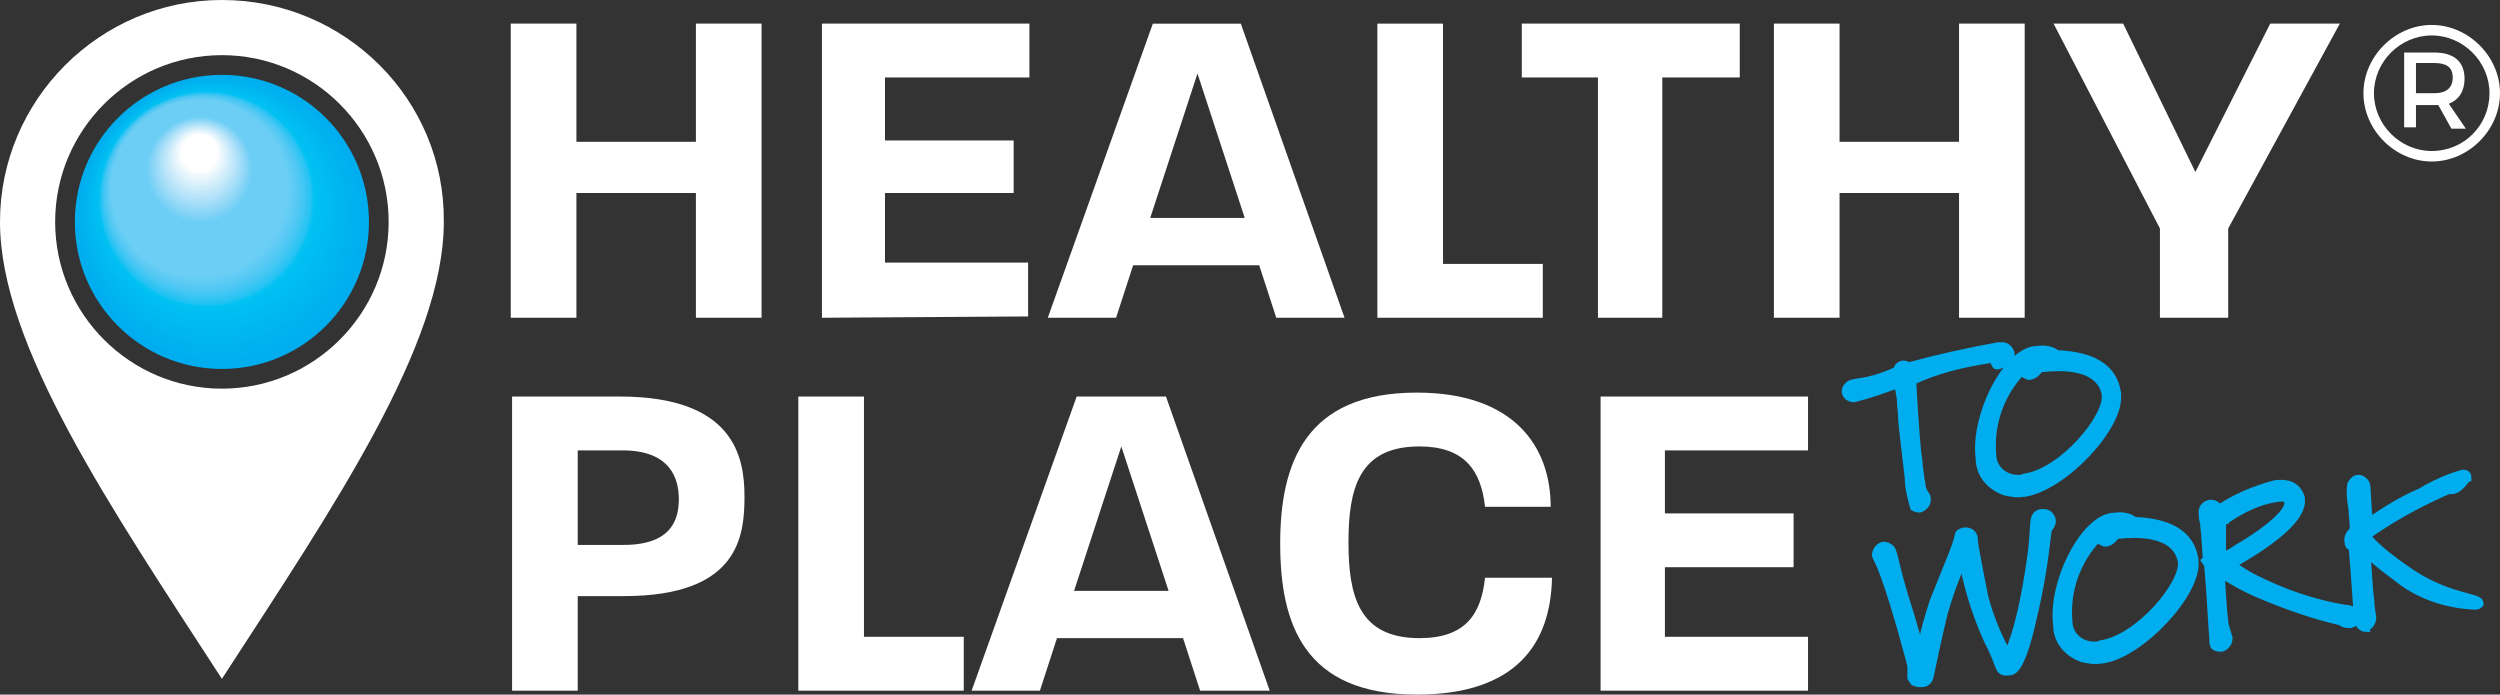 <?xml version="1.0" encoding="utf-8"?>
<!-- Generator: Adobe Illustrator 25.1.0, SVG Export Plug-In . SVG Version: 6.00 Build 0)  -->
<svg version="1.1" id="Layer_1" xmlns="http://www.w3.org/2000/svg" xmlns:xlink="http://www.w3.org/1999/xlink" x="0px" y="0px"
	 viewBox="0 0 190.4 52.9" style="enable-background:new 0 0 190.4 52.9;" xml:space="preserve">
<rect x="0" y="0" width="190.4" height="52.9" fill="#333333" stroke="none"/>
<style type="text/css">
	.st0{fill:#FFFFFF;}
	.st1{fill:#00ADEE;stroke:#00ADEE;stroke-width:0.669;stroke-miterlimit:10;}
	.st2{fill:#00ADEE;}
	.st3{fill:#00AEEE;}
	.st4{fill:#00AEEF;}
	.st5{fill:#00AFEF;}
	.st6{fill:#00B0EF;}
	.st7{fill:#00B1EF;}
	.st8{fill:#00B2EF;}
	.st9{fill:#00B3EF;}
	.st10{fill:#00B3F0;}
	.st11{fill:#00B4F0;}
	.st12{fill:#00B5F0;}
	.st13{fill:#00B6F0;}
	.st14{fill:#00B7F0;}
	.st15{fill:#00B8F0;}
	.st16{fill:#00B8F1;}
	.st17{fill:#00B9F1;}
	.st18{fill:#00BAF1;}
	.st19{fill:#00BBF1;}
	.st20{fill:#00BCF1;}
	.st21{fill:#00BDF1;}
	.st22{fill:#00BDF2;}
	.st23{fill:#00BEF2;}
	.st24{fill:#00BFF2;}
	.st25{fill:#00C0F2;}
	.st26{fill:#00C1F2;}
	.st27{fill:#02C2F2;}
	.st28{fill:#0DC2F3;}
	.st29{fill:#14C2F3;}
	.st30{fill:#1AC3F3;}
	.st31{fill:#1FC3F3;}
	.st32{fill:#23C3F3;}
	.st33{fill:#27C3F3;}
	.st34{fill:#2AC4F3;}
	.st35{fill:#2EC4F3;}
	.st36{fill:#31C4F3;}
	.st37{fill:#33C5F3;}
	.st38{fill:#36C5F3;}
	.st39{fill:#39C5F3;}
	.st40{fill:#3BC5F3;}
	.st41{fill:#3DC6F3;}
	.st42{fill:#40C6F3;}
	.st43{fill:#42C6F3;}
	.st44{fill:#44C7F4;}
	.st45{fill:#46C7F4;}
	.st46{fill:#48C7F4;}
	.st47{fill:#4AC7F4;}
	.st48{fill:#4CC8F4;}
	.st49{fill:#4EC8F4;}
	.st50{fill:#4FC8F4;}
	.st51{fill:#51C9F4;}
	.st52{fill:#53C9F4;}
	.st53{fill:#55C9F4;}
	.st54{fill:#56CAF4;}
	.st55{fill:#58CAF4;}
	.st56{fill:#5ACAF4;}
	.st57{fill:#5BCAF4;}
	.st58{fill:#5DCBF4;}
	.st59{fill:#5ECBF4;}
	.st60{fill:#60CBF5;}
	.st61{fill:#61CCF5;}
	.st62{fill:#63CCF5;}
	.st63{fill:#64CCF5;}
	.st64{fill:#66CDF5;}
	.st65{fill:#67CDF5;}
	.st66{fill:#69CDF5;}
	.st67{fill:#6ACEF5;}
	.st68{fill:#6BCEF5;}
	.st69{fill:#6DCEF5;}
	.st70{fill:#6FCFF5;}
	.st71{fill:#72CFF5;}
	.st72{fill:#75D0F6;}
	.st73{fill:#77D1F6;}
	.st74{fill:#7AD1F6;}
	.st75{fill:#7DD2F6;}
	.st76{fill:#7FD3F6;}
	.st77{fill:#81D3F6;}
	.st78{fill:#83D4F6;}
	.st79{fill:#85D5F6;}
	.st80{fill:#88D5F7;}
	.st81{fill:#8AD6F7;}
	.st82{fill:#8DD7F7;}
	.st83{fill:#8FD7F7;}
	.st84{fill:#91D8F7;}
	.st85{fill:#94D9F7;}
	.st86{fill:#96D9F7;}
	.st87{fill:#98DAF8;}
	.st88{fill:#9BDBF8;}
	.st89{fill:#9DDCF8;}
	.st90{fill:#9FDCF8;}
	.st91{fill:#A2DDF8;}
	.st92{fill:#A4DEF8;}
	.st93{fill:#A6DEF8;}
	.st94{fill:#A8DFF9;}
	.st95{fill:#ABE0F9;}
	.st96{fill:#ADE1F9;}
	.st97{fill:#AFE1F9;}
	.st98{fill:#B1E2F9;}
	.st99{fill:#B3E3F9;}
	.st100{fill:#B6E4F9;}
	.st101{fill:#B8E4FA;}
	.st102{fill:#B9E5FA;}
	.st103{fill:#BBE5FA;}
	.st104{fill:#BDE6FA;}
	.st105{fill:#BFE7FA;}
	.st106{fill:#C1E8FA;}
	.st107{fill:#C4E8FA;}
	.st108{fill:#C6E9FA;}
	.st109{fill:#C8EAFB;}
	.st110{fill:#CAEBFB;}
	.st111{fill:#CCEBFB;}
	.st112{fill:#CEECFB;}
	.st113{fill:#D0EDFB;}
	.st114{fill:#D2EEFB;}
	.st115{fill:#D4EEFB;}
	.st116{fill:#D6EFFB;}
	.st117{fill:#D9F0FC;}
	.st118{fill:#DBF1FC;}
	.st119{fill:#DDF1FC;}
	.st120{fill:#DFF2FC;}
	.st121{fill:#E1F3FC;}
	.st122{fill:#E3F4FC;}
	.st123{fill:#E5F5FC;}
	.st124{fill:#E7F5FD;}
	.st125{fill:#E9F6FD;}
	.st126{fill:#EBF7FD;}
	.st127{fill:#EDF8FD;}
	.st128{fill:#EFF8FD;}
	.st129{fill:#F2F9FD;}
	.st130{fill:#F4FAFD;}
	.st131{fill:#F6FBFD;}
	.st132{fill:#F9FCFF;}
	.st133{fill:#FCFDFF;}
</style>
<path id="_Compound_Path__00000139989954573226374870000009316167856977178011_" class="st0" d="M53,24.2v-9.5h-9.1v9.5h-5V1.8h5v9
	h9.1v-9h5v22.4L53,24.2L53,24.2z"/>
<path id="_Compound_Path_2_00000036950986946315971010000003327587765889502647_" class="st0" d="M62.6,24.2V1.8h15.8v4.1H67.4v4.8
	h9.8v4h-9.8V20h10.9v4.1L62.6,24.2L62.6,24.2z"/>
<path id="_Compound_Path_3_00000036228947442529942770000015834998358901818504_" class="st0" d="M97.2,24.2l-1.3-4h-9.6l-1.3,4
	h-5.2l8-22.4h6.7l7.9,22.4H97.2L97.2,24.2z M91.2,5.6l-3.6,11h7.2L91.2,5.6z"/>
<path id="_Compound_Path_4_00000172437089746034013920000002561957701118474897_" class="st0" d="M104.9,24.2V1.8h5v18.3h7.6v4.1
	H104.9z"/>
<path id="_Compound_Path_5_00000057121306121274979200000008379899055811259523_" class="st0" d="M126.6,5.9v18.3h-4.9V5.9h-5.8V1.8
	h16.6v4.1L126.6,5.9L126.6,5.9z"/>
<path id="_Compound_Path_6_00000091726221352043422470000018099204787059559352_" class="st0" d="M149.2,24.2v-9.5h-9.1v9.5h-5V1.8
	h5v9h9.1v-9h5v22.4L149.2,24.2L149.2,24.2z"/>
<path id="_Compound_Path_7_00000154418404753290288130000014217517860998634882_" class="st0" d="M169.7,17.4v6.8h-5.2v-6.8
	l-8.1-15.6h5.3l5.5,11.3l5.7-11.3h5.3L169.7,17.4L169.7,17.4z"/>
<path class="st1" d="M152.1,27.8c-0.2,0-0.1-0.5-0.4-0.5c-2.1,0.3-4.2,0.8-6.1,1.7c0,0,0.2,3.7,0.4,5.6c0.1,0.5,0.1,0.7,0.1,0.9
	c0.1,0.5,0.1,1,0.2,1.3c0,0.3,0.1,0.6,0.3,0.9c0.1,0.1,0.1,0.1,0.1,0.2c0.1,0.4-0.2,0.7-0.5,0.8c-0.1,0-0.2,0-0.4-0.1
	c-0.2-0.7-0.4-1.5-0.4-2.2c-0.2-1.8-0.5-4.1-0.5-4.5c0-0.4-0.1-1-0.1-1.5l-0.2-1.2c-1.1,0.4-2.2,0.8-3.4,1.1c-0.3,0-0.6-0.2-0.6-0.5
	c0-0.2,0.1-0.3,0.2-0.4c0.4-0.4,1.1,0,3.6-1.1c0.2-0.1,0.1-0.4,0.5-0.5h0.1c0.2,0,0.4,0.2,0.5,0.1c2.2-0.6,4.5-1.1,6.7-1.5h0.3
	c0.3,0,0.6,0.3,0.6,0.6S152.4,27.8,152.1,27.8L152.1,27.8z M161.2,30c0.3,2.4-4,7-7,7.5h-0.1c-0.5,0.1-0.9,0-1.4-0.1
	c-1.1-0.4-1.9-1.3-1.9-2.5c-0.4-3.1,1.9-7.8,4.1-8.2h0.1c1.2-0.2,1.6,0.3,1.6,0.3c2.7,0.1,4.3,1,4.6,2.9L161.2,30L161.2,30z
	 M155.6,28h-0.2c-0.2,0.1-0.4,0.6-0.9,0.6l-0.6-0.3c-1.6,1.7-2.4,4-2.2,6.3c0,1.1,0.9,1.9,2,1.9c0.2,0,0.3,0,0.5-0.1
	c2.9-0.4,6.4-4.6,6.2-6.3V30C159.9,27.6,156.6,27.9,155.6,28z M156,40.2c-0.2,0.3-0.2,2.6-1.2,6.8c-0.4,1.8-1,4-1.7,4.1
	c-1,0.1-0.5-0.1-1.7-2.4c-0.9-2-1.5-4-1.9-6.1c-0.6,1.3-1.1,2.7-1.5,4.1c-1.1,4.6-1,4.9-1.2,5.1c-0.1,0.1-0.2,0.2-0.4,0.2
	c-0.2,0-0.4,0-0.6-0.1l-0.2-0.3v-0.8c0-0.2-0.1-0.4-0.1-0.5c-1.9-7.1-2.5-7.7-2.6-8c0-0.3,0.2-0.6,0.5-0.7c0.2,0,0.3,0,0.4,0.1
	c0.5,0.2,0.2,0.7,1.7,5.3c0.3,1.1,0.6,2,0.8,2.7c0.2-1.3,0.6-2.7,1-3.9c0.9-2.3,1.8-4.3,1.9-5c0-0.2,0.3-0.3,0.5-0.3
	s0.6,0.1,0.6,0.6c0,0.3,0.1,0.7,0.2,1.3c0.2,1.1,0.4,2.1,0.6,3.1c0.4,1.5,1,3,1.8,4.4c0,0,1-1.6,1.8-7.3c0.4-2.6,0-3.4,0.8-3.5h0.1
	c0.4,0,0.5,0.2,0.6,0.4C156.3,39.7,156.2,40,156,40.2L156,40.2z M167.1,42.7c0.3,2.4-4.1,7.1-7,7.5h-0.1c-0.5,0.1-0.9,0-1.4-0.1
	c-1.1-0.4-1.9-1.3-1.9-2.5c-0.4-3.1,1.9-7.8,4.1-8.2h0.1c1.2-0.2,1.6,0.3,1.6,0.3c2.7,0.1,4.3,1,4.6,2.9L167.1,42.7L167.1,42.7z
	 M161.4,40.7h-0.2c-0.2,0.1-0.4,0.6-0.9,0.6l-0.6-0.3c-1.6,1.7-2.4,4-2.2,6.3c0,1.1,0.9,1.9,2,1.9c0.2,0,0.3,0,0.5-0.1
	c2.9-0.4,6.4-4.6,6.2-6.3C165.8,40.3,162.3,40.6,161.4,40.7z M179,47.5c-0.2,0-0.5,0-0.7-0.2c-2.2-0.5-4.4-1.3-6.5-2.2
	c-0.9-0.4-1.8-0.9-2.7-1.5c0,0,0.1,2.4,0.3,4l0.3,1c0,0.3-0.2,0.6-0.5,0.7c-0.2,0-0.3,0-0.5-0.1c-0.1-0.1-0.1-0.3-0.1-0.5
	c-0.1-1.1-0.2-3.6-0.4-5.7l-0.2-0.3l0.1-0.1c0,0-0.1-1.9-0.2-2.6v-0.2c-0.1-0.2-0.1-0.4-0.1-0.6c-0.1-0.4,0.1-0.7,0.5-0.8h0.1
	c0.3,0,0.5,0.2,0.6,0.4c1.3-0.9,2.8-1.5,4.3-1.9c0.9-0.1,1.6,0.1,1.9,1V38c0.2,1.3-1.9,3.1-5.3,5c0.6,0.4,1.2,0.8,1.8,1.1
	c2.2,1.1,4.5,1.9,6.9,2.3c0.3,0,0.8,0.1,0.8,0.6C179.5,47.3,179.3,47.4,179,47.5L179,47.5z M173.4,37.9c-1.4,0.2-2.6,0.8-3.8,1.6
	l-0.1,0.1c-0.1,0-0.2-0.1-0.3-0.2v3c0.4-0.1,0.8-0.3,1.2-0.6c1.4-0.8,4.1-2.6,3.9-3.6C174.3,37.9,173.9,37.8,173.4,37.9L173.4,37.9z
	 M187.2,37.1c-0.1,0.1-0.3,0.2-0.5,0.2h-0.1c-0.2,0-0.4,0.1-0.6,0.2c-2,0.9-4,2-5.8,3.3c0,0,0.5,0.9,3.3,2.8
	c2.8,1.9,5.2,1.9,5.3,2.3V46c0,0-0.1,0.1-0.3,0.1c-2.2-0.1-4.3-0.8-6-2.2c-0.8-0.6-1.6-1.2-2.3-1.9c0,0,0.2,3.3,0.3,3.8V46l0.1,0.8
	c0.1,0.3,0,0.6-0.2,0.8c-0.1,0.1-0.2,0.1-0.2,0.2c-0.2,0-0.3-0.1-0.4-0.2c-0.1-0.2-0.2-0.5-0.2-0.8c-0.1-1-0.2-3-0.4-5.2
	c-0.1,0-0.3,0-0.3-0.3c-0.1-0.3,0.1-0.7,0.4-0.9c0-0.6-0.1-1.1-0.1-1.6c-0.1-0.6-0.2-1.2-0.1-1.9c0.1-0.2,0.3-0.4,0.5-0.4
	c0.1,0,0.2,0,0.3,0.1c0.2,0.1,0.3,0.3,0.3,0.5l0.1,1.7c0,0.3,0.1,0.6,0.1,1c1.3-0.9,2.6-1.7,4-2.3c1-0.6,2.1-1.1,3.2-1.4
	c0.2,0,0.3,0.1,0.3,0.3C187.7,36.5,187.6,36.8,187.2,37.1L187.2,37.1z"/>
<path id="_Compound_Path_8_00000065033223692483265420000004446397617973382062_" class="st0" d="M47.5,45.4H44v7.2h-5V30.2h8.2
	c8.7,0,9.5,4.6,9.5,7.6S56.3,45.4,47.5,45.4z M47.4,34.3H44v7.2h3.5c3.7,0,4.2-2,4.2-3.5S51.1,34.3,47.4,34.3z"/>
<path id="_Compound_Path_9_00000132782304042763054000000006853979166056590269_" class="st0" d="M60.8,52.6V30.2h5v18.3h7.6v4.1
	L60.8,52.6z"/>
<path id="_Compound_Path_10_00000124129989526595390180000004545661427765638579_" class="st0" d="M91.4,52.6l-1.3-4h-9.6l-1.3,4
	h-5.2l8-22.4h6.8l7.9,22.4H91.4L91.4,52.6z M85.4,34l-3.6,11H89L85.4,34L85.4,34z"/>
<path id="_Compound_Path_11_00000015352363541517549050000006891783322364015754_" class="st0" d="M107.9,52.9
	c-8.6,0-10.4-5.4-10.4-11.5s1.9-11.5,10.4-11.5c7.4,0,10.2,4.1,10.2,8.7h-5c-0.3-2.8-1.6-4.6-5-4.6c-4.6,0-5.4,3.2-5.4,7.3
	s0.8,7.3,5.4,7.3c3.5,0,4.7-1.8,5-4.6h5.1C118.1,49.1,115.4,52.9,107.9,52.9z"/>
<path id="_Compound_Path_12_00000001623863360347776720000009251233951784470458_" class="st0" d="M121.9,52.6V30.2h15.8v4.1h-10.9
	v4.8h9.8v4.1h-9.8v5.3h10.9v4.1L121.9,52.6z"/>
<path class="st0" d="M185.7,8H184v1.7h-0.9V4h2.3c1.5,0,2.3,0.7,2.3,2c0,0.9-0.4,1.6-1.2,1.9l1.3,1.9h-1.1L185.7,8L185.7,8z
	 M185.4,7.1c0.9,0,1.4-0.4,1.4-1.2s-0.5-1.1-1.4-1.1H184v2.3H185.4z M185.2,1.9c-2.8,0-5.2,2.4-5.2,5.2s2.4,5.2,5.2,5.2
	s5.2-2.4,5.2-5.2S188,1.9,185.2,1.9z M185.2,11.5c-2.4,0-4.4-2-4.4-4.4s2-4.4,4.4-4.4s4.4,2,4.4,4.4S187.7,11.5,185.2,11.5z"/>
<g id="layer1_00000081641141619853564420000013717433496152645038_">
	<path id="path2380_00000090253440435790321400000002213639196154216348_" class="st0" d="M16.9,0C7.6,0,0,7.6,0,16.9
		c0,9.4,8.4,21.7,16.9,34.8c8.5-13.1,16.9-25.4,16.9-34.8C33.9,7.6,26.3,0,16.9,0z M16.9,4.2c7,0,12.7,5.7,12.7,12.7
		c0,7-5.7,12.7-12.7,12.7c-7,0-12.7-5.7-12.7-12.7C4.2,9.9,9.9,4.2,16.9,4.2z"/>
</g>
<g>
	<circle class="st2" cx="16.9" cy="16.9" r="11.2"/>
	<circle class="st2" cx="16.9" cy="16.9" r="11.1"/>
	<circle class="st2" cx="16.9" cy="16.9" r="11.1"/>
	<circle class="st2" cx="16.9" cy="16.9" r="11.1"/>
	<circle class="st2" cx="16.9" cy="16.9" r="11"/>
	<circle class="st2" cx="16.9" cy="16.8" r="11"/>
	<circle class="st3" cx="16.9" cy="16.8" r="11"/>
	<circle class="st3" cx="16.8" cy="16.8" r="10.9"/>
	<circle class="st3" cx="16.8" cy="16.8" r="10.9"/>
	<circle class="st4" cx="16.8" cy="16.8" r="10.8"/>
	<circle class="st4" cx="16.8" cy="16.7" r="10.8"/>
	<circle class="st5" cx="16.8" cy="16.7" r="10.8"/>
	<circle class="st5" cx="16.8" cy="16.7" r="10.7"/>
	<circle class="st5" cx="16.8" cy="16.7" r="10.7"/>
	<circle class="st5" cx="16.8" cy="16.7" r="10.7"/>
	<circle class="st6" cx="16.7" cy="16.6" r="10.6"/>
	<circle class="st6" cx="16.7" cy="16.6" r="10.6"/>
	<circle class="st6" cx="16.7" cy="16.6" r="10.6"/>
	<circle class="st6" cx="16.7" cy="16.6" r="10.5"/>
	<circle class="st6" cx="16.7" cy="16.6" r="10.5"/>
	<circle class="st7" cx="16.7" cy="16.5" r="10.5"/>
	<circle class="st7" cx="16.7" cy="16.5" r="10.4"/>
	<circle class="st7" cx="16.6" cy="16.5" r="10.4"/>
	<circle class="st7" cx="16.6" cy="16.5" r="10.4"/>
	<circle class="st8" cx="16.6" cy="16.5" r="10.3"/>
	<circle class="st8" cx="16.6" cy="16.4" r="10.3"/>
	<circle class="st8" cx="16.6" cy="16.4" r="10.3"/>
	<circle class="st8" cx="16.6" cy="16.4" r="10.2"/>
	<circle class="st8" cx="16.6" cy="16.4" r="10.2"/>
	<circle class="st9" cx="16.5" cy="16.4" r="10.2"/>
	<circle class="st9" cx="16.5" cy="16.3" r="10.1"/>
	<circle class="st10" cx="16.5" cy="16.3" r="10.1"/>
	<circle class="st10" cx="16.5" cy="16.3" r="10"/>
	<circle class="st11" cx="16.5" cy="16.3" r="10"/>
	<circle class="st11" cx="16.5" cy="16.3" r="10"/>
	<circle class="st11" cx="16.5" cy="16.2" r="9.9"/>
	<circle class="st11" cx="16.5" cy="16.2" r="9.9"/>
	<circle class="st12" cx="16.4" cy="16.2" r="9.9"/>
	<circle class="st12" cx="16.4" cy="16.2" r="9.8"/>
	<circle class="st12" cx="16.4" cy="16.1" r="9.8"/>
	<circle class="st12" cx="16.4" cy="16.1" r="9.8"/>
	<circle class="st12" cx="16.4" cy="16.1" r="9.7"/>
	<circle class="st13" cx="16.4" cy="16.1" r="9.7"/>
	<circle class="st13" cx="16.4" cy="16.1" r="9.7"/>
	<circle class="st13" cx="16.3" cy="16" r="9.6"/>
	<circle class="st14" cx="16.3" cy="16" r="9.6"/>
	<circle class="st14" cx="16.3" cy="16" r="9.6"/>
	<circle class="st14" cx="16.3" cy="16" r="9.5"/>
	<circle class="st14" cx="16.3" cy="16" r="9.5"/>
	<circle class="st15" cx="16.3" cy="15.9" r="9.5"/>
	<circle class="st15" cx="16.3" cy="15.9" r="9.4"/>
	<circle class="st16" cx="16.2" cy="15.9" r="9.4"/>
	<circle class="st16" cx="16.2" cy="15.9" r="9.3"/>
	<circle class="st17" cx="16.2" cy="15.9" r="9.3"/>
	<circle class="st17" cx="16.2" cy="15.8" r="9.3"/>
	<circle class="st17" cx="16.2" cy="15.8" r="9.2"/>
	<circle class="st17" cx="16.2" cy="15.8" r="9.2"/>
	<circle class="st18" cx="16.2" cy="15.8" r="9.2"/>
	<circle class="st18" cx="16.2" cy="15.8" r="9.1"/>
	<circle class="st18" cx="16.1" cy="15.7" r="9.1"/>
	<circle class="st18" cx="16.1" cy="15.7" r="9.1"/>
	<circle class="st19" cx="16.1" cy="15.7" r="9"/>
	<circle class="st19" cx="16.1" cy="15.7" r="9"/>
	<circle class="st19" cx="16.1" cy="15.7" r="9"/>
	<circle class="st20" cx="16.1" cy="15.6" r="8.9"/>
	<circle class="st20" cx="16.1" cy="15.6" r="8.9"/>
	<circle class="st20" cx="16" cy="15.6" r="8.9"/>
	<circle class="st20" cx="16" cy="15.6" r="8.8"/>
	<circle class="st21" cx="16" cy="15.6" r="8.8"/>
	<circle class="st22" cx="16" cy="15.5" r="8.8"/>
	<circle class="st22" cx="16" cy="15.5" r="8.7"/>
	<circle class="st22" cx="16" cy="15.5" r="8.7"/>
	<circle class="st23" cx="16" cy="15.5" r="8.7"/>
	<circle class="st23" cx="15.9" cy="15.5" r="8.6"/>
	<circle class="st23" cx="15.9" cy="15.4" r="8.6"/>
	<circle class="st23" cx="15.9" cy="15.4" r="8.5"/>
	<circle class="st24" cx="15.9" cy="15.4" r="8.5"/>
	<circle class="st24" cx="15.9" cy="15.4" r="8.5"/>
	<circle class="st24" cx="15.9" cy="15.4" r="8.4"/>
	<circle class="st25" cx="15.9" cy="15.3" r="8.4"/>
	<circle class="st25" cx="15.9" cy="15.3" r="8.4"/>
	<circle class="st25" cx="15.8" cy="15.3" r="8.3"/>
	<circle class="st25" cx="15.8" cy="15.3" r="8.3"/>
	<circle class="st26" cx="15.8" cy="15.3" r="8.3"/>
	<circle class="st26" cx="15.8" cy="15.2" r="8.2"/>
	<circle class="st26" cx="15.8" cy="15.2" r="8.2"/>
	<circle class="st27" cx="15.8" cy="15.2" r="8.2"/>
	<circle class="st28" cx="15.8" cy="15.2" r="8.1"/>
	<circle class="st29" cx="15.7" cy="15.2" r="8.1"/>
	<circle class="st30" cx="15.7" cy="15.1" r="8.1"/>
	<circle class="st31" cx="15.7" cy="15.1" r="8"/>
	<circle class="st32" cx="15.7" cy="15.1" r="8"/>
	<circle class="st33" cx="15.7" cy="15.1" r="8"/>
	<circle class="st34" cx="15.7" cy="15.1" r="7.9"/>
	<circle class="st35" cx="15.7" cy="15" r="7.9"/>
	<circle class="st36" cx="15.6" cy="15" r="7.8"/>
	<circle class="st37" cx="15.6" cy="15" r="7.8"/>
	<circle class="st38" cx="15.6" cy="15" r="7.8"/>
	<circle class="st39" cx="15.6" cy="14.9" r="7.7"/>
	<circle class="st40" cx="15.6" cy="14.9" r="7.7"/>
	<circle class="st41" cx="15.6" cy="14.9" r="7.7"/>
	<circle class="st42" cx="15.6" cy="14.9" r="7.6"/>
	<circle class="st43" cx="15.6" cy="14.9" r="7.6"/>
	<circle class="st44" cx="15.5" cy="14.8" r="7.6"/>
	<circle class="st45" cx="15.5" cy="14.8" r="7.5"/>
	<circle class="st46" cx="15.5" cy="14.8" r="7.5"/>
	<circle class="st47" cx="15.5" cy="14.8" r="7.5"/>
	<circle class="st48" cx="15.5" cy="14.8" r="7.4"/>
	<circle class="st49" cx="15.5" cy="14.7" r="7.4"/>
	<circle class="st50" cx="15.5" cy="14.7" r="7.4"/>
	<circle class="st51" cx="15.4" cy="14.7" r="7.3"/>
	<circle class="st52" cx="15.4" cy="14.7" r="7.3"/>
	<circle class="st53" cx="15.4" cy="14.7" r="7.3"/>
	<circle class="st54" cx="15.4" cy="14.6" r="7.2"/>
	<circle class="st55" cx="15.4" cy="14.6" r="7.2"/>
	<circle class="st56" cx="15.4" cy="14.6" r="7.2"/>
	<circle class="st57" cx="15.4" cy="14.6" r="7.1"/>
	<circle class="st58" cx="15.3" cy="14.6" r="7.1"/>
	<circle class="st59" cx="15.3" cy="14.5" r="7"/>
	<circle class="st60" cx="15.3" cy="14.5" r="7"/>
	<circle class="st61" cx="15.3" cy="14.5" r="7"/>
	<circle class="st62" cx="15.3" cy="14.5" r="6.9"/>
	<circle class="st63" cx="15.3" cy="14.5" r="6.9"/>
	<circle class="st64" cx="15.3" cy="14.4" r="6.9"/>
	<circle class="st65" cx="15.3" cy="14.4" r="6.8"/>
	<circle class="st66" cx="15.2" cy="14.4" r="6.8"/>
	<circle class="st67" cx="15.2" cy="14.4" r="6.8"/>
	<circle class="st68" cx="15.2" cy="14.4" r="6.7"/>
	<circle class="st69" cx="15.2" cy="14.3" r="6.7"/>
</g>
<g>
	<circle class="st69" cx="15.2" cy="12.9" r="4"/>
	<circle class="st70" cx="15.2" cy="12.9" r="4"/>
	<circle class="st71" cx="15.2" cy="12.9" r="3.9"/>
	<circle class="st72" cx="15.2" cy="12.9" r="3.9"/>
	<circle class="st73" cx="15.2" cy="12.9" r="3.9"/>
	<circle class="st74" cx="15.2" cy="12.8" r="3.8"/>
	<circle class="st75" cx="15.2" cy="12.8" r="3.8"/>
	<circle class="st76" cx="15.2" cy="12.8" r="3.7"/>
	<circle class="st77" cx="15.2" cy="12.8" r="3.7"/>
	<circle class="st78" cx="15.2" cy="12.8" r="3.7"/>
	<circle class="st79" cx="15.2" cy="12.7" r="3.6"/>
	<circle class="st80" cx="15.2" cy="12.7" r="3.6"/>
	<circle class="st81" cx="15.2" cy="12.7" r="3.5"/>
	<circle class="st82" cx="15.2" cy="12.7" r="3.5"/>
	<circle class="st83" cx="15.2" cy="12.7" r="3.5"/>
	<circle class="st84" cx="15.2" cy="12.6" r="3.4"/>
	<circle class="st85" cx="15.2" cy="12.6" r="3.4"/>
	<circle class="st86" cx="15.2" cy="12.6" r="3.3"/>
	<circle class="st87" cx="15.2" cy="12.6" r="3.3"/>
	<circle class="st88" cx="15.2" cy="12.6" r="3.3"/>
	<circle class="st89" cx="15.2" cy="12.5" r="3.2"/>
	<circle class="st90" cx="15.2" cy="12.5" r="3.2"/>
	<circle class="st91" cx="15.2" cy="12.5" r="3.1"/>
	<circle class="st92" cx="15.2" cy="12.5" r="3.1"/>
	<circle class="st93" cx="15.2" cy="12.5" r="3.1"/>
	<circle class="st94" cx="15.2" cy="12.4" r="3"/>
	<circle class="st95" cx="15.2" cy="12.4" r="3"/>
	<circle class="st96" cx="15.2" cy="12.4" r="3"/>
	<circle class="st97" cx="15.2" cy="12.4" r="2.9"/>
	<circle class="st98" cx="15.2" cy="12.4" r="2.9"/>
	<circle class="st99" cx="15.2" cy="12.3" r="2.8"/>
	<circle class="st100" cx="15.2" cy="12.3" r="2.8"/>
	<circle class="st101" cx="15.2" cy="12.3" r="2.8"/>
	<circle class="st102" cx="15.2" cy="12.3" r="2.7"/>
	<circle class="st103" cx="15.2" cy="12.3" r="2.7"/>
	<circle class="st104" cx="15.2" cy="12.2" r="2.6"/>
	<circle class="st105" cx="15.2" cy="12.2" r="2.6"/>
	<circle class="st106" cx="15.2" cy="12.2" r="2.6"/>
	<circle class="st107" cx="15.2" cy="12.2" r="2.5"/>
	<circle class="st108" cx="15.2" cy="12.2" r="2.5"/>
	<circle class="st109" cx="15.2" cy="12.1" r="2.4"/>
	<circle class="st110" cx="15.2" cy="12.1" r="2.4"/>
	<circle class="st111" cx="15.2" cy="12.1" r="2.4"/>
	<circle class="st112" cx="15.2" cy="12.1" r="2.3"/>
	<circle class="st113" cx="15.2" cy="12.1" r="2.3"/>
	<circle class="st114" cx="15.2" cy="12" r="2.2"/>
	<circle class="st115" cx="15.2" cy="12" r="2.2"/>
	<circle class="st116" cx="15.2" cy="12" r="2.2"/>
	<circle class="st117" cx="15.2" cy="12" r="2.1"/>
	<circle class="st118" cx="15.2" cy="12" r="2.1"/>
	<circle class="st119" cx="15.2" cy="11.9" r="2"/>
	<circle class="st120" cx="15.2" cy="11.9" r="2"/>
	<circle class="st121" cx="15.2" cy="11.9" r="2"/>
	<circle class="st122" cx="15.2" cy="11.9" r="1.9"/>
	<circle class="st123" cx="15.2" cy="11.9" r="1.9"/>
	<circle class="st124" cx="15.2" cy="11.8" r="1.8"/>
	<circle class="st125" cx="15.2" cy="11.8" r="1.8"/>
	<circle class="st126" cx="15.2" cy="11.8" r="1.8"/>
	<circle class="st127" cx="15.2" cy="11.8" r="1.7"/>
	<circle class="st128" cx="15.2" cy="11.8" r="1.7"/>
	<circle class="st129" cx="15.2" cy="11.7" r="1.6"/>
	<circle class="st130" cx="15.2" cy="11.7" r="1.6"/>
	<circle class="st131" cx="15.2" cy="11.7" r="1.6"/>
	<circle class="st132" cx="15.2" cy="11.7" r="1.5"/>
	<circle class="st133" cx="15.2" cy="11.7" r="1.5"/>
	<circle class="st0" cx="15.2" cy="11.6" r="1.4"/>
</g>
</svg>

